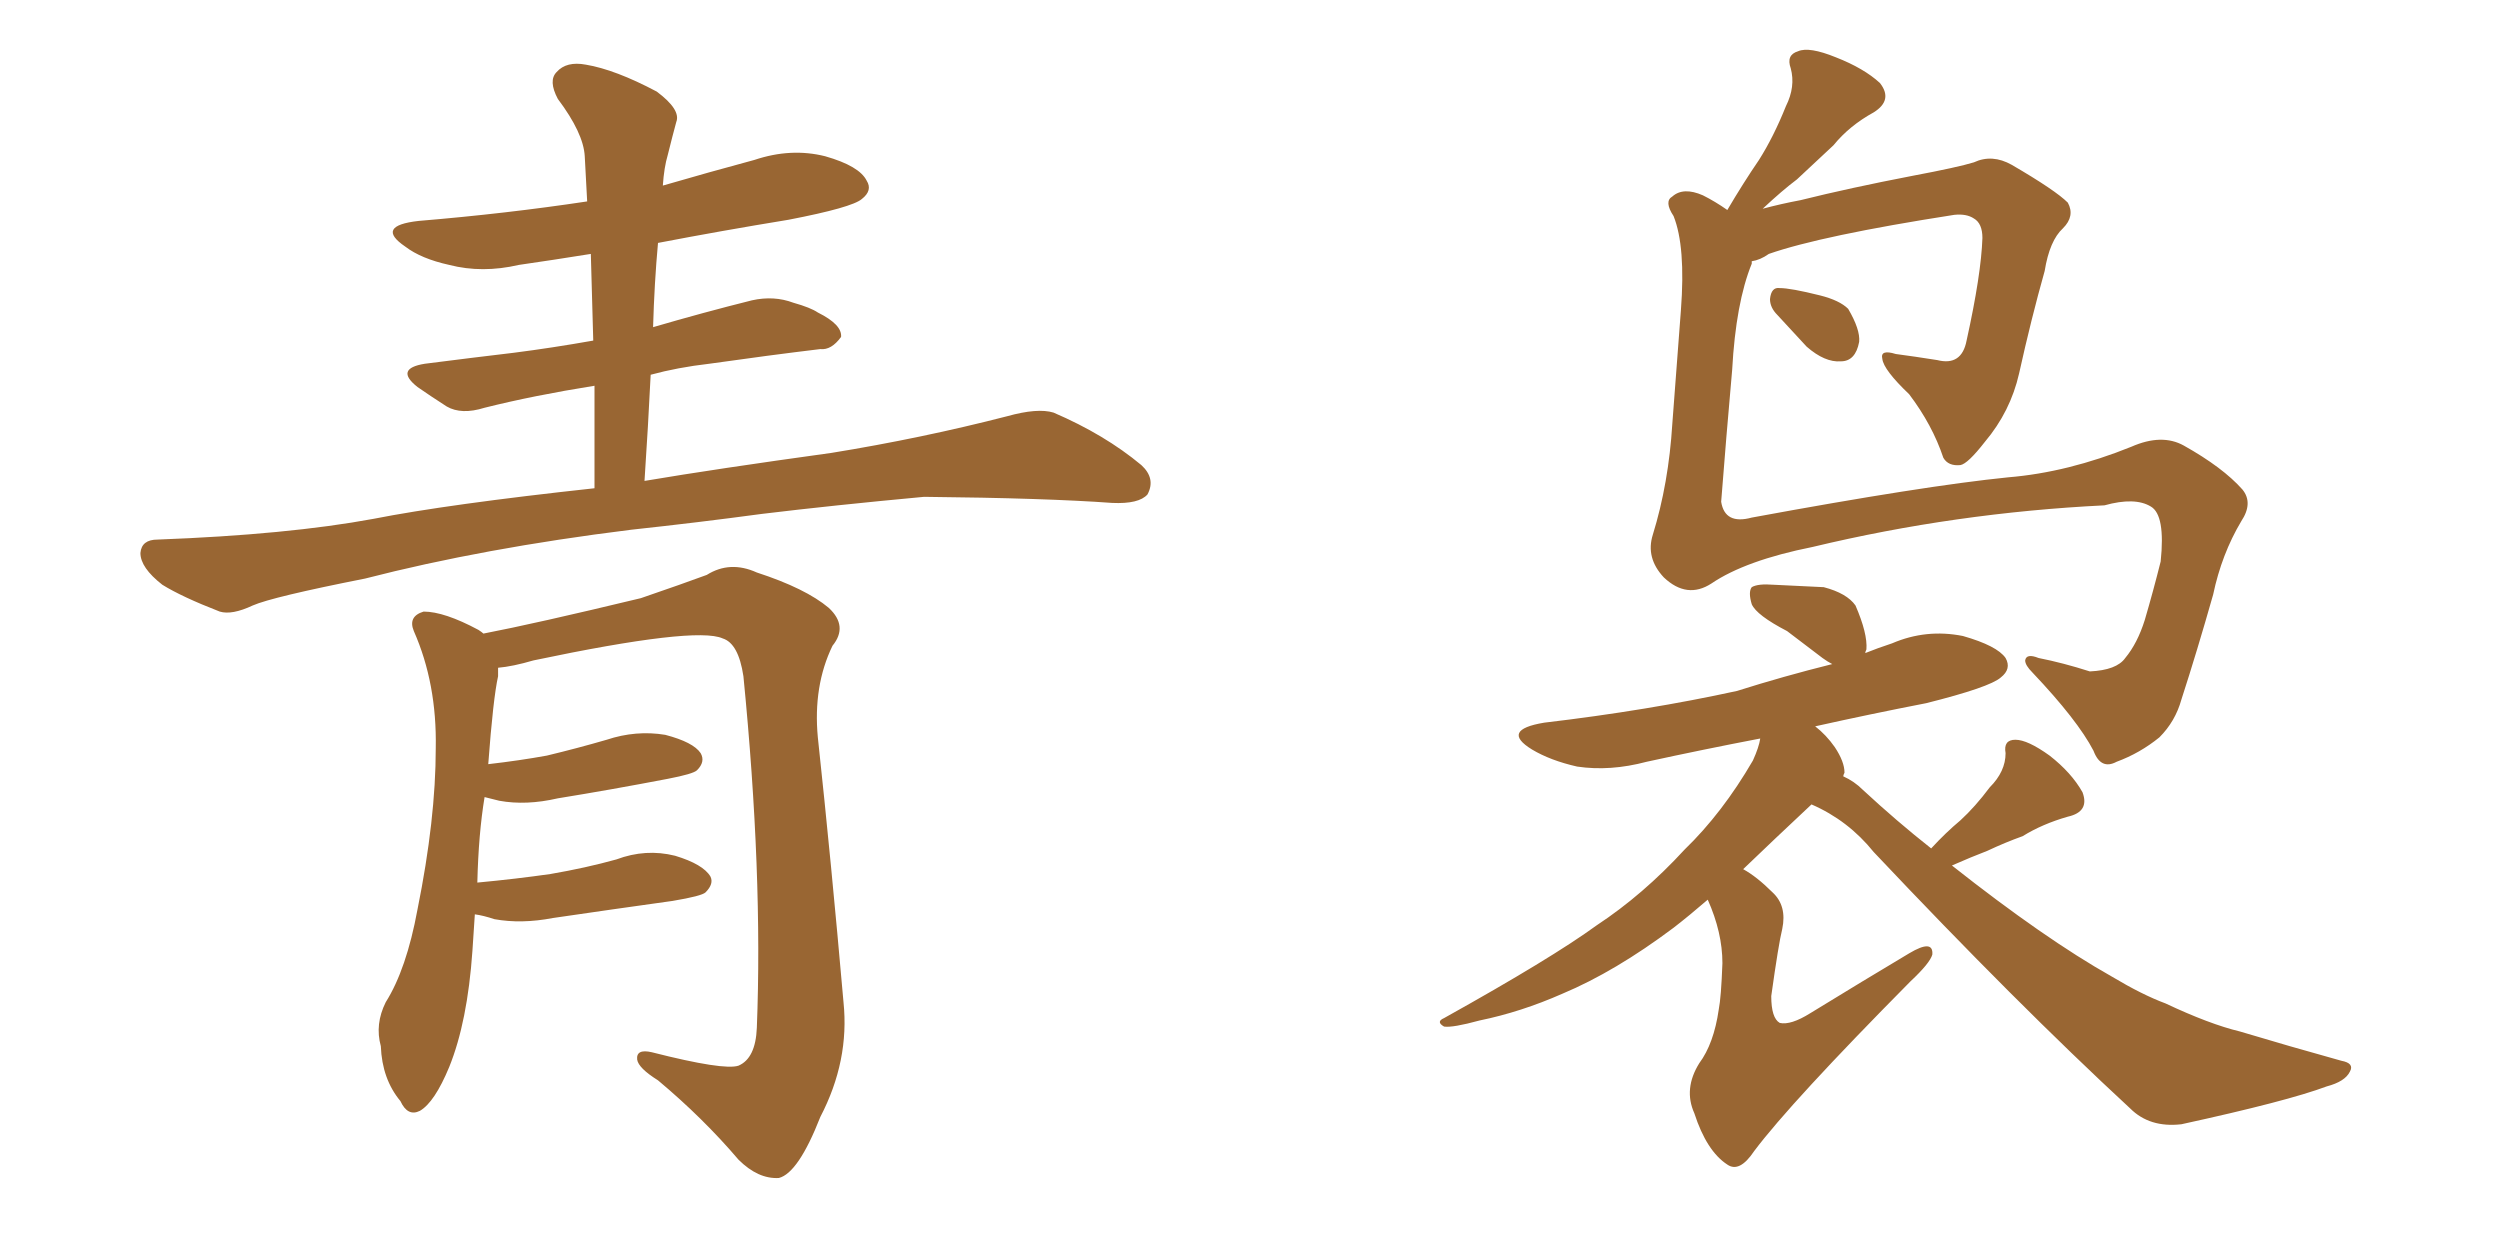 <svg xmlns="http://www.w3.org/2000/svg" xmlns:xlink="http://www.w3.org/1999/xlink" width="300" height="150"><path fill="#996633" padding="10" d="M77.34 57.71L77.34 57.71Q85.99 56.25 99.76 54.35L99.76 54.35Q110.60 52.59 120.85 49.95L120.85 49.95Q124.51 48.93 126.42 49.51L126.42 49.51Q132.57 52.15 136.96 55.81L136.96 55.81Q138.72 57.42 137.70 59.33L137.70 59.33Q136.67 60.50 133.45 60.35L133.45 60.35Q125.54 59.77 110.89 59.62L110.89 59.62Q99.90 60.64 91.41 61.67L91.41 61.67Q83.79 62.70 75.73 63.57L75.73 63.57Q58.01 65.77 43.80 69.43L43.80 69.43Q32.67 71.63 30.32 72.66L30.32 72.66Q27.83 73.83 26.37 73.39L26.37 73.39Q21.83 71.63 19.48 70.17L19.48 70.17Q16.85 68.12 16.85 66.36L16.85 66.36Q16.99 64.75 18.90 64.75L18.90 64.75Q34.57 64.16 44.82 62.26L44.82 62.26Q53.76 60.50 71.34 58.59L71.34 58.59Q71.34 52.15 71.34 46.29L71.34 46.29Q64.01 47.46 58.15 48.93L58.15 48.93Q55.37 49.80 53.61 48.78L53.61 48.78Q51.56 47.46 50.10 46.44L50.10 46.44Q47.31 44.24 50.98 43.65L50.98 43.65Q56.69 42.92 61.67 42.33L61.67 42.33Q66.21 41.75 71.19 40.87L71.19 40.87Q71.04 35.45 70.90 30.47L70.90 30.47Q66.36 31.20 62.26 31.79L62.26 31.79Q57.86 32.81 53.91 31.79L53.91 31.79Q50.54 31.05 48.63 29.59L48.63 29.59Q44.97 27.10 50.24 26.51L50.24 26.51Q60.79 25.63 70.46 24.17L70.46 24.17Q70.31 21.39 70.17 18.75L70.17 18.75Q70.02 15.97 66.94 11.87L66.94 11.87Q65.77 9.67 66.80 8.64L66.80 8.64Q67.97 7.32 70.31 7.76L70.31 7.76Q73.83 8.35 78.81 10.99L78.81 10.99Q81.74 13.18 81.15 14.65L81.15 14.65Q80.71 16.26 80.13 18.60L80.13 18.60Q79.69 20.07 79.54 22.27L79.54 22.27Q85.11 20.65 90.53 19.19L90.53 19.19Q94.92 17.72 99.02 18.75L99.02 18.75Q103.13 19.92 104.00 21.68L104.00 21.68Q104.74 22.85 103.42 23.88L103.42 23.88Q102.25 24.90 94.63 26.37L94.63 26.37Q86.57 27.69 78.96 29.15L78.96 29.15Q78.52 33.98 78.37 39.26L78.37 39.26Q84.38 37.50 90.23 36.04L90.23 36.04Q92.87 35.45 95.21 36.33L95.21 36.33Q97.27 36.91 98.14 37.50L98.14 37.50Q101.07 38.96 100.93 40.43L100.93 40.43Q99.76 42.04 98.44 41.89L98.44 41.89Q92.29 42.63 85.11 43.65L85.11 43.65Q81.30 44.09 78.08 44.97L78.08 44.97Q77.78 51.12 77.34 57.71ZM56.98 109.72L56.98 109.72L56.98 109.72Q56.84 111.77 56.69 114.11L56.69 114.11Q56.10 122.61 53.91 128.03L53.91 128.03Q52.15 132.28 50.39 133.30L50.39 133.30Q48.93 134.03 48.05 132.13L48.05 132.13Q45.85 129.49 45.70 125.54L45.70 125.54Q44.97 122.90 46.29 120.26L46.29 120.26Q48.78 116.31 50.10 109.13L50.10 109.13Q52.29 98.29 52.29 89.79L52.29 89.79Q52.44 82.03 49.66 75.73L49.66 75.73Q48.93 73.97 50.83 73.39L50.83 73.39Q53.32 73.39 57.42 75.59L57.42 75.59Q57.86 75.88 58.01 76.03L58.01 76.03Q64.16 74.85 76.90 71.78L76.90 71.78Q82.03 70.02 84.81 68.99L84.81 68.99Q87.60 67.24 90.82 68.70L90.82 68.70Q96.68 70.61 99.46 72.95L99.46 72.95Q101.81 75.15 99.90 77.49L99.90 77.49Q97.56 82.32 98.14 88.48L98.14 88.48Q99.76 103.56 101.22 120.26L101.22 120.26Q101.95 127.29 98.44 134.03L98.44 134.03Q95.80 140.77 93.46 141.36L93.46 141.36Q90.97 141.50 88.62 139.16L88.62 139.16Q84.38 134.18 78.96 129.64L78.96 129.64Q76.61 128.17 76.46 127.15L76.46 127.15Q76.32 125.83 78.22 126.27L78.22 126.27Q86.87 128.47 88.62 127.88L88.62 127.88Q90.67 127.00 90.82 123.34L90.82 123.34Q91.55 104.88 89.21 81.15L89.21 81.15Q88.62 77.20 86.72 76.61L86.72 76.61Q83.50 75.15 64.01 79.25L64.01 79.25Q61.52 79.98 59.77 80.13L59.77 80.13Q59.77 80.57 59.77 81.15L59.77 81.15Q59.18 83.79 58.59 91.70L58.59 91.70Q62.40 91.26 65.63 90.67L65.63 90.67Q69.29 89.79 72.80 88.77L72.80 88.77Q76.32 87.60 79.83 88.18L79.83 88.18Q83.20 89.06 84.08 90.38L84.08 90.38Q84.67 91.41 83.64 92.43L83.64 92.43Q83.20 92.87 80.13 93.46L80.13 93.46Q73.24 94.78 66.94 95.80L66.94 95.80Q63.13 96.68 59.91 96.09L59.91 96.09Q58.74 95.80 58.15 95.65L58.15 95.65Q57.42 100.05 57.28 105.91L57.28 105.91Q61.96 105.47 66.06 104.88L66.06 104.88Q70.31 104.15 73.97 103.13L73.97 103.13Q77.49 101.81 81.01 102.69L81.01 102.69Q84.38 103.71 85.25 105.18L85.25 105.18Q85.69 106.05 84.67 107.08L84.67 107.08Q84.23 107.52 80.71 108.11L80.71 108.11Q73.39 109.13 66.36 110.16L66.36 110.16Q62.55 110.89 59.33 110.30L59.33 110.30Q58.01 109.86 56.98 109.72ZM210.21 31.35L210.21 31.35Q210.21 31.49 210.21 31.64L210.21 31.64Q208.30 36.33 207.86 44.38L207.86 44.38Q207.13 52.59 206.54 60.21L206.54 60.21Q206.98 62.99 210.21 62.11L210.21 62.11Q230.86 58.30 240.97 57.28L240.97 57.28Q248.14 56.69 255.76 53.61L255.76 53.61Q259.42 52.00 262.06 53.47L262.06 53.47Q266.75 56.10 269.09 58.74L269.09 58.74Q270.41 60.35 268.95 62.55L268.95 62.55Q266.60 66.50 265.58 71.34L265.58 71.34Q263.67 78.08 261.77 83.94L261.77 83.94Q261.04 86.57 259.13 88.48L259.13 88.48Q256.79 90.38 254.00 91.41L254.00 91.41Q252.10 92.43 251.22 90.09L251.22 90.09Q249.32 86.43 243.90 80.71L243.90 80.71Q243.02 79.83 243.02 79.25L243.02 79.25Q243.16 78.37 244.63 78.96L244.63 78.96Q247.56 79.54 250.78 80.57L250.78 80.57Q254.00 80.42 255.03 78.96L255.03 78.96Q256.49 77.20 257.37 74.41L257.37 74.41Q258.40 70.90 259.28 67.38L259.28 67.38Q259.86 61.82 258.11 60.79L258.11 60.79Q256.20 59.62 252.54 60.64L252.54 60.64Q234.67 61.52 217.53 65.63L217.53 65.63Q209.47 67.24 205.37 70.02L205.37 70.02Q202.44 71.92 199.66 69.29L199.66 69.29Q197.46 66.94 198.34 64.16L198.34 64.16Q200.24 58.01 200.68 50.83L200.68 50.83Q201.27 43.07 201.71 37.21L201.71 37.21Q202.29 29.59 200.83 25.93L200.83 25.93Q199.66 24.17 200.68 23.58L200.68 23.58Q202.00 22.41 204.35 23.44L204.35 23.44Q205.81 24.17 207.28 25.20L207.28 25.20Q209.18 21.97 211.08 19.19L211.08 19.19Q212.84 16.41 214.31 12.74L214.31 12.74Q215.48 10.40 214.89 8.20L214.89 8.20Q214.31 6.59 215.77 6.15L215.77 6.15Q217.09 5.57 220.31 6.88L220.31 6.88Q223.68 8.20 225.59 9.96L225.59 9.96Q227.20 12.01 224.85 13.48L224.85 13.48Q221.92 15.09 220.02 17.43L220.02 17.43Q217.97 19.34 215.63 21.53L215.63 21.53Q213.87 22.85 211.52 25.05L211.52 25.05Q213.72 24.46 216.06 24.02L216.06 24.02Q221.92 22.56 229.54 21.09L229.54 21.09Q234.96 20.07 236.87 19.48L236.87 19.48Q239.06 18.46 241.41 19.78L241.41 19.78Q246.68 22.85 248.14 24.32L248.14 24.32Q249.02 25.93 247.56 27.39L247.56 27.39Q245.95 28.86 245.36 32.52L245.36 32.52Q243.75 38.23 242.29 44.82L242.29 44.82Q241.26 49.37 238.18 53.03L238.18 53.03Q236.13 55.66 235.25 55.81L235.25 55.81Q233.79 55.96 233.20 54.93L233.20 54.93Q231.88 50.98 229.10 47.31L229.10 47.31Q226.03 44.38 225.88 43.07L225.88 43.07Q225.59 41.89 227.49 42.48L227.49 42.48Q229.69 42.77 232.47 43.21L232.47 43.21Q235.40 43.95 235.99 40.87L235.99 40.87Q237.74 32.96 237.89 28.56L237.89 28.56Q237.89 26.81 236.87 26.22L236.87 26.22Q235.99 25.63 234.52 25.78L234.52 25.78Q218.55 28.27 212.26 30.47L212.26 30.47Q211.23 31.20 210.21 31.35ZM213.28 37.79L213.28 37.79Q212.40 36.91 212.40 35.89L212.40 35.89Q212.55 34.42 213.57 34.57L213.57 34.57Q214.89 34.57 218.41 35.45L218.41 35.45Q220.75 36.04 221.78 37.06L221.78 37.06Q223.24 39.55 223.10 41.02L223.10 41.02Q222.66 43.36 220.90 43.36L220.90 43.36Q218.99 43.51 216.80 41.60L216.80 41.60Q215.04 39.70 213.28 37.79ZM231.74 101.81L231.74 101.81L231.74 101.81Q233.50 99.90 235.25 98.44L235.25 98.44Q237.01 96.83 238.77 94.48L238.77 94.48Q240.67 92.58 240.67 90.38L240.67 90.38Q240.38 88.77 241.85 88.77L241.85 88.77Q243.31 88.77 245.95 90.67L245.95 90.67Q248.58 92.72 249.90 95.07L249.90 95.07Q250.78 97.41 248.14 98.00L248.14 98.00Q245.07 98.88 242.72 100.34L242.72 100.34Q240.67 101.07 238.48 102.10L238.48 102.10Q236.57 102.83 234.23 103.86L234.23 103.86Q245.36 112.65 253.42 117.19L253.42 117.19Q257.08 119.38 259.86 120.41L259.86 120.41Q265.14 122.90 268.80 123.78L268.80 123.78Q274.66 125.54 280.96 127.29L280.96 127.29Q282.57 127.59 281.98 128.61L281.98 128.61Q281.40 129.79 279.20 130.37L279.20 130.37Q274.51 132.13 261.77 134.91L261.77 134.91Q257.96 135.35 255.62 133.01L255.62 133.01Q241.99 120.41 224.85 102.25L224.85 102.25Q221.78 98.44 217.38 96.53L217.38 96.53Q212.84 100.78 209.18 104.30L209.18 104.30Q210.79 105.18 212.70 107.08L212.70 107.08Q214.45 108.69 213.87 111.47L213.87 111.47Q213.43 113.23 212.55 119.53L212.55 119.53Q212.55 122.17 213.57 122.75L213.57 122.75Q214.89 123.05 217.24 121.58L217.24 121.58Q223.68 117.63 229.10 114.40L229.10 114.40Q232.03 112.65 231.88 114.55L231.88 114.55Q231.59 115.58 229.25 117.77L229.25 117.77Q214.89 132.28 210.50 138.13L210.50 138.13Q208.74 140.77 207.28 139.75L207.28 139.75Q204.79 138.13 203.32 133.59L203.32 133.59Q202.00 130.66 203.91 127.59L203.91 127.59Q205.66 125.24 206.25 121.14L206.25 121.14Q206.54 119.68 206.69 115.58L206.69 115.58Q206.69 111.91 204.93 107.96L204.93 107.96Q202.73 109.86 200.83 111.33L200.83 111.33Q193.80 116.60 187.50 119.24L187.50 119.24Q182.52 121.44 177.54 122.46L177.54 122.46Q174.32 123.34 173.29 123.19L173.29 123.19Q172.27 122.61 173.29 122.17L173.29 122.17Q186.18 114.99 191.60 111.04L191.60 111.04Q197.17 107.37 202.15 101.95L202.15 101.95Q206.69 97.56 210.35 91.26L210.35 91.26Q211.08 89.65 211.23 88.62L211.23 88.62Q204.35 89.94 197.61 91.41L197.61 91.41Q193.21 92.58 189.26 91.99L189.26 91.99Q186.04 91.26 183.84 89.94L183.84 89.94Q180.03 87.60 185.30 86.72L185.30 86.72Q197.75 85.25 208.45 82.91L208.45 82.91Q214.01 81.15 219.87 79.69L219.87 79.69Q219.29 79.39 218.70 78.96L218.70 78.96Q216.36 77.20 214.45 75.73L214.45 75.73Q210.79 73.83 210.21 72.51L210.21 72.51Q209.77 71.04 210.21 70.46L210.21 70.46Q210.94 70.02 212.84 70.17L212.84 70.17Q216.06 70.31 218.85 70.46L218.85 70.46Q221.63 71.19 222.66 72.66L222.66 72.66Q224.12 76.03 223.97 77.93L223.97 77.93Q223.83 78.22 223.83 78.37L223.83 78.37Q225.29 77.78 227.05 77.20L227.05 77.20Q231.15 75.44 235.55 76.32L235.55 76.32Q239.65 77.49 240.67 78.96L240.67 78.96Q241.41 80.27 240.09 81.30L240.09 81.30Q238.77 82.47 231.15 84.38L231.15 84.38Q224.41 85.69 217.82 87.16L217.82 87.16Q219.14 88.18 220.17 89.65L220.17 89.65Q221.34 91.41 221.34 92.72L221.34 92.72Q221.19 93.02 221.19 93.16L221.19 93.16Q222.51 93.75 223.54 94.78L223.54 94.78Q227.64 98.58 231.74 101.81Z"/></svg>